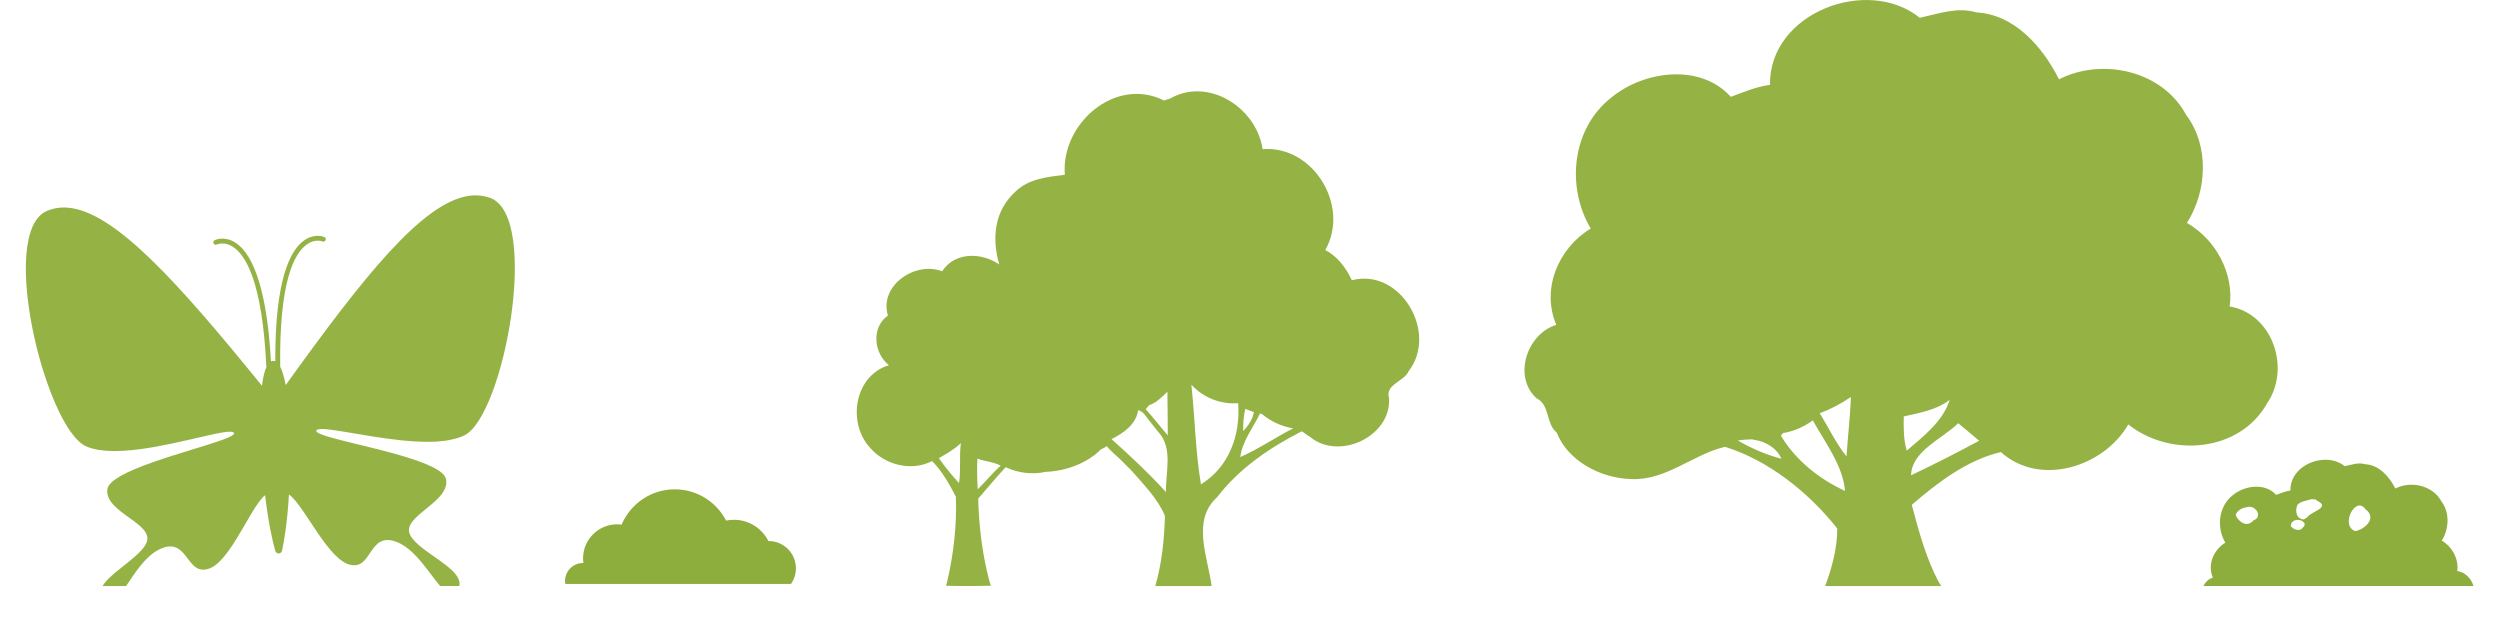<?xml version="1.0" encoding="iso-8859-1"?>
<!-- Generator: Adobe Illustrator 29.1.0, SVG Export Plug-In . SVG Version: 9.03 Build 55587)  -->
<svg version="1.1" id="Layer_1" xmlns="http://www.w3.org/2000/svg" xmlns:xlink="http://www.w3.org/1999/xlink" x="0px" y="0px"
	 viewBox="0 0 366.429 93.711" style="enable-background:new 0 0 366.429 93.711;" xml:space="preserve">
<g>
	<path style="fill:none;" d="M184.965,60.688l-0.287-0.077c-1.012,2.098-2.574,4.008-2.887,6.377
		c2.698-1.172,5.126-2.874,7.747-4.199C187.855,62.505,186.275,61.78,184.965,60.688z"/>
	<path style="fill:none;" d="M182.516,59.925c-0.23,1.067-0.326,2.159-0.307,3.254c0.76-0.77,1.373-1.702,1.578-2.778
		C183.356,60.257,182.934,60.091,182.516,59.925z"/>
	<path style="fill:none;" d="M181.481,59.095c-2.587,0.201-5.103-0.805-6.856-2.705c0.517,4.854,0.591,9.788,1.402,14.6
		C180.153,68.423,181.816,63.815,181.481,59.095z"/>
	<path style="fill:none;" d="M270.644,66.899c0.192-2.905,0.536-5.799,0.65-8.708c-1.433,0.955-2.944,1.789-4.569,2.369
		C268.017,62.678,269.097,64.949,270.644,66.899z"/>
	<path style="fill:none;" d="M261.325,63.477c-0.07,0.094-0.219,0.286-0.29,0.38c2.122,3.583,5.654,6.39,9.39,8.097
		c-0.305-3.728-2.929-7.083-4.718-10.341C264.414,62.556,262.914,63.238,261.325,63.477z"/>
	<path style="fill:none;" d="M169.812,63.352c-0.038-0.041-0.109-0.128-0.144-0.169c-0.035-0.045-0.105-0.131-0.141-0.172
		c-0.323-0.415-0.651-0.824-0.971-1.236c-0.035-0.045-0.105-0.128-0.141-0.169c-0.038-0.048-0.115-0.144-0.153-0.192
		c-0.383-0.536-0.763-1.121-1.443-1.293c-0.3,2.095-2.156,3.366-3.899,4.241c2.766,2.478,5.48,5.007,7.977,7.76
		C170.825,69.234,171.961,65.734,169.812,63.352z"/>
	<path style="fill:none;" d="M137.612,67.15c0.898,1.282,1.884,2.51,2.954,3.651c0.305-1.939,0-3.915,0.274-5.856
		C139.893,65.849,138.745,66.513,137.612,67.15z"/>
	<path style="fill:none;" d="M285.77,58.602c-1.927,1.508-4.417,1.899-6.735,2.439c-0.023,1.68-0.039,3.387,0.439,5.016
		C281.897,63.946,284.775,61.801,285.77,58.602z"/>
	<path style="fill:none;" d="M168.42,59.398c-0.121,0.144-0.364,0.434-0.489,0.581c1.127,1.236,2.136,2.564,3.232,3.829
		c-0.029-2.13-0.01-4.263-0.057-6.39C170.314,58.201,169.502,59.031,168.42,59.398z"/>
	<path style="fill:none;" d="M143.308,71.723c1.137-1.135,2.16-2.388,3.355-3.471c-1.063-0.582-2.301-0.593-3.406-1.037
		C143.183,68.715,143.219,70.222,143.308,71.723z"/>
	<path style="fill:none;" d="M257.84,64.608c-0.27-0.055-0.807-0.161-1.073-0.215c-0.693,0.008-1.378,0.074-2.06,0.164
		c1.993,1.163,4.162,2.099,6.398,2.686C260.538,65.881,259.218,65.004,257.84,64.608z"/>
	<path style="fill:none;" d="M346.682,74.606c-1.461-2.007-3.724,2.48-1.457,3.249C346.752,77.513,348.43,75.892,346.682,74.606z"/>
	<path style="fill:none;" d="M335.77,77.134c0.377,0.426,0.932,0.671,1.491,0.46c0.115-0.115,0.232-0.229,0.348-0.34
		c0.011-0.013,0.033-0.04,0.044-0.053c0.112-0.132,0.159-0.283,0.142-0.455C337.335,75.892,335.728,76.045,335.77,77.134z"/>
	<path style="fill:none;" d="M63.348,84.431c-0.485-0.645-1.001-1.336-1.557-2.004c-0.422-0.507-0.866-0.998-1.333-1.439
		c-0.7-0.661-1.453-1.21-2.263-1.529c-4.321-1.703-3.532,4.375-7.104,3.259c-0.2-0.062-0.402-0.161-0.604-0.274
		c-0.046-0.026-0.091-0.051-0.137-0.079c-0.198-0.121-0.396-0.259-0.595-0.422c-0.024-0.02-0.049-0.043-0.073-0.064
		c-0.185-0.155-0.369-0.327-0.554-0.511c-0.041-0.041-0.082-0.08-0.122-0.122c-0.2-0.206-0.4-0.426-0.599-0.66
		c-0.033-0.039-0.065-0.079-0.098-0.118c-0.185-0.221-0.369-0.45-0.551-0.688c-0.028-0.036-0.055-0.07-0.083-0.107
		c-0.203-0.267-0.405-0.543-0.605-0.824c-0.03-0.042-0.059-0.084-0.089-0.127c-0.699-0.989-1.376-2.033-2.015-2.991
		c-0.099-0.148-0.197-0.295-0.294-0.438c-0.071-0.105-0.142-0.209-0.212-0.312c-0.793-1.159-1.51-2.09-2.114-2.499
		c-0.231,3.974-0.667,6.646-1.003,8.208c-0.122,0.566-0.855,0.588-1.01,0.03c-0.427-1.539-1.019-4.18-1.483-8.134
		c-0.578,0.443-1.237,1.411-1.959,2.612c-0.067,0.112-0.135,0.225-0.203,0.34c-0.083,0.141-0.168,0.285-0.253,0.43
		c-0.584,0.999-1.202,2.086-1.845,3.121c-0.027,0.043-0.053,0.086-0.081,0.13c-0.184,0.293-0.369,0.581-0.557,0.86
		c-0.025,0.037-0.05,0.073-0.075,0.11c-0.169,0.249-0.339,0.489-0.511,0.721c-0.03,0.041-0.06,0.083-0.091,0.123
		c-0.185,0.245-0.371,0.477-0.559,0.694c-0.038,0.045-0.077,0.087-0.116,0.13c-0.173,0.195-0.347,0.377-0.522,0.542
		c-0.023,0.022-0.046,0.047-0.069,0.068c-0.189,0.174-0.378,0.323-0.569,0.456c-0.045,0.031-0.089,0.059-0.134,0.088
		c-0.194,0.125-0.389,0.234-0.584,0.308c-0.001,0-0.001,0.001-0.002,0.001c-0.656,0.248-1.174,0.235-1.611,0.062
		c-1.891-0.748-2.249-4.486-5.672-2.899c-1.053,0.489-1.981,1.378-2.811,2.394c-0.796,0.974-1.498,2.058-2.14,3.024h46.014
		c-0.243-0.284-0.493-0.596-0.755-0.939C63.618,84.787,63.484,84.612,63.348,84.431z"/>
	<path style="fill:none;" d="M287.015,62.032c-2.353,2.334-6.805,4.041-6.907,7.631c3.363-1.598,6.696-3.289,9.977-5.059
		C289.082,63.719,288.033,62.893,287.015,62.032z"/>
	<path style="fill:none;" d="M339.643,73.4c-0.016-0.009-0.045-0.024-0.06-0.031c-0.127-0.182-0.286-0.236-0.479-0.161
		c-0.057-0.017-0.172-0.05-0.229-0.067c-0.708,0.236-1.532,0.289-2.109,0.802c-0.425,0.847-0.239,2.129,0.908,2.19
		c0.165-0.095,0.33-0.188,0.49-0.29c0.011-0.016,0.033-0.05,0.044-0.065C338.752,74.964,341.672,74.401,339.643,73.4z"/>
	<path style="fill:none;" d="M329.223,74.37c-0.659,0.078-1.303,0.472-1.548,1.106c0.416,1.047,1.711,1.909,2.607,0.8
		C331.839,75.72,330.455,73.814,329.223,74.37z"/>
	<path style="fill:#95B345;" d="M178.39,72.878c3.248-4.238,7.735-7.278,12.407-9.657c0.415,0.204,0.731,0.578,1.159,0.76
		c4.18,3.599,11.95,0.064,11.643-5.582c-0.632-2.101,2.181-2.402,2.9-4.04c4.305-5.611-1.214-15.134-8.357-13.285
		c-0.865-1.83-2.069-3.459-3.893-4.433c3.65-6.4-1.708-15.354-9.191-14.779c-0.875-6.052-7.917-10.625-13.543-7.425
		c-0.297,0.099-0.597,0.198-0.894,0.297c-7.157-3.602-15.156,3.42-14.546,10.874c-2.481,0.329-5.26,0.568-7.185,2.424
		c-3.212,2.878-3.524,6.948-2.43,10.734c-2.582-1.797-6.555-1.868-8.365,0.998c-3.961-1.523-9.272,2.084-7.954,6.485
		c-2.47,1.732-2.082,5.522,0.152,7.279c-5.112,1.518-6.168,8.56-2.68,12.192c2.147,2.463,6.077,3.409,8.995,1.855
		c1.433,1.42,2.555,3.395,3.495,5.228c0.154,4.171-0.332,8.422-1.284,12.484c-0.06,0.187-0.114,0.375-0.165,0.564
		c0.796,0.033,1.592,0.038,2.39,0.044c1.396,0.013,2.791-0.018,4.187-0.042c-0.074-0.25-0.149-0.497-0.23-0.74
		c-1.034-3.904-1.52-7.992-1.625-12.027c1.331-1.525,2.637-3.134,4.033-4.608c1.808,0.863,3.93,1.112,5.876,0.679
		c2.993-0.105,6.12-1.297,8.075-3.294c0.316-0.118,0.604-0.275,0.865-0.476c0.61,0.808,1.45,1.399,2.152,2.12
		c0.051,0.048,0.153,0.147,0.204,0.195c0.07,0.073,0.214,0.217,0.284,0.291c0.077,0.08,0.233,0.236,0.313,0.316
		c0.08,0.08,0.236,0.236,0.316,0.313c0.07,0.073,0.214,0.214,0.287,0.287c0.048,0.051,0.144,0.157,0.192,0.208
		c1.753,2.021,3.727,4.001,4.774,6.492c-0.099,3.445-0.451,6.961-1.413,10.289h8.256C177,81.504,174.64,76.294,178.39,72.878z
		 M140.566,70.802c-1.07-1.141-2.055-2.37-2.954-3.651c1.132-0.638,2.281-1.302,3.228-2.205
		C140.566,66.887,140.871,68.862,140.566,70.802z M143.308,71.723c-0.089-1.5-0.125-3.007-0.051-4.508
		c1.106,0.444,2.343,0.455,3.406,1.037C145.468,69.335,144.445,70.588,143.308,71.723z M170.898,72.121
		c-2.497-2.753-5.212-5.282-7.977-7.76c1.744-0.875,3.599-2.146,3.899-4.241c0.68,0.172,1.06,0.757,1.443,1.293
		c0.038,0.048,0.115,0.144,0.153,0.192c0.035,0.041,0.105,0.125,0.141,0.169c0.319,0.412,0.648,0.821,0.971,1.236
		c0.035,0.042,0.105,0.128,0.141,0.172c0.035,0.041,0.105,0.128,0.144,0.169C171.961,65.734,170.825,69.234,170.898,72.121z
		 M167.931,59.979c0.125-0.147,0.367-0.437,0.489-0.581c1.083-0.367,1.894-1.198,2.686-1.98c0.048,2.127,0.029,4.26,0.057,6.39
		C170.068,62.544,169.059,61.215,167.931,59.979z M182.516,59.925c0.418,0.166,0.84,0.332,1.271,0.476
		c-0.204,1.076-0.818,2.009-1.578,2.778C182.19,62.084,182.286,60.992,182.516,59.925z M184.678,60.612l0.287,0.077
		c1.309,1.092,2.89,1.817,4.573,2.101c-2.622,1.325-5.049,3.027-7.747,4.199C182.104,64.619,183.665,62.71,184.678,60.612z
		 M174.625,56.39c1.753,1.9,4.27,2.906,6.856,2.705c0.335,4.72-1.328,9.328-5.454,11.896
		C175.216,66.178,175.142,61.244,174.625,56.39z"/>
	<path style="fill:#95B345;" d="M284.141,85.275c-1.86-3.524-2.913-7.451-3.927-11.281c3.786-3.269,8.121-6.574,13.055-7.737
		c5.693,5.149,15.079,2.197,18.677-4.045c6.159,4.883,16.355,4.088,20.361-3.125c3.473-5.082,0.814-13.09-5.497-14.17
		c0.67-4.855-2.071-9.848-6.269-12.244c2.98-4.679,3.301-11.312-0.117-15.835c-3.481-6.488-12.279-8.442-18.63-5.215
		c-2.388-4.726-6.488-9.503-12.111-9.805c-2.753-0.846-5.603,0.2-8.297,0.791c-7.659-6.195-22.115-0.736-21.955,9.828
		c-2.009,0.266-3.9,1.073-5.74,1.754c-4.476-4.941-12.698-3.841-17.483,0.078c-5.811,4.515-6.7,13.078-3.054,19.229
		c-4.738,2.854-7.291,8.853-5.047,14.112c-4.311,1.32-6.394,7.604-2.894,10.768c1.993,0.967,1.331,3.72,2.96,5.024
		c1.637,4.205,6.504,6.707,10.909,6.817c5.102,0.239,8.998-3.598,13.752-4.73c6.359,1.973,12.271,6.676,16.453,11.974
		c0.016,2.674-0.685,5.372-1.574,7.898c-0.074,0.178-0.14,0.358-0.21,0.537h17.025C284.399,85.689,284.27,85.482,284.141,85.275z
		 M254.707,64.557c0.681-0.09,1.367-0.157,2.06-0.164c0.266,0.055,0.803,0.161,1.073,0.215c1.378,0.395,2.698,1.273,3.266,2.635
		C258.87,66.656,256.701,65.72,254.707,64.557z M261.035,63.856c0.07-0.094,0.219-0.286,0.29-0.38
		c1.59-0.239,3.089-0.92,4.382-1.864c1.789,3.258,4.413,6.613,4.718,10.341C266.689,70.247,263.157,67.439,261.035,63.856z
		 M270.644,66.899c-1.547-1.95-2.627-4.221-3.919-6.339c1.625-0.58,3.136-1.414,4.569-2.369
		C271.18,61.1,270.836,63.993,270.644,66.899z M279.035,61.041c2.318-0.54,4.808-0.932,6.735-2.439
		c-0.995,3.199-3.872,5.345-6.296,7.455C278.996,64.428,279.011,62.721,279.035,61.041z M287.015,62.032
		c1.018,0.861,2.067,1.688,3.07,2.572c-3.281,1.77-6.613,3.461-9.977,5.059C280.21,66.073,284.662,64.365,287.015,62.032z"/>
	<path style="fill:#8DAD3D;" d="M115.93,85.59c0.458-0.65,0.729-1.44,0.729-2.295c0-2.204-1.787-3.991-3.991-3.991
		c-0.014,0-0.028,0.002-0.043,0.002c-0.93-1.849-2.84-3.12-5.051-3.12c-0.394,0-0.779,0.041-1.151,0.118
		c-1.405-2.72-4.241-4.581-7.514-4.581c-3.506,0-6.513,2.134-7.794,5.174c-0.217-0.029-0.436-0.049-0.66-0.049
		c-2.759,0-4.995,2.236-4.995,4.995c0,0.23,0.021,0.456,0.051,0.678c-0.017,0-0.034-0.003-0.051-0.003
		c-1.46,0-2.643,1.183-2.643,2.643c0,0.146,0.015,0.289,0.038,0.429H115.93z"/>
	<path style="fill:#95B345;" d="M20.631,82.873c0.83-1.016,1.757-1.905,2.811-2.394c3.423-1.588,3.781,2.151,5.672,2.899
		c0.436,0.173,0.954,0.186,1.611-0.062c0.001,0,0.001-0.001,0.002-0.001c0.195-0.074,0.39-0.183,0.584-0.308
		c0.045-0.029,0.089-0.057,0.134-0.088c0.19-0.133,0.38-0.282,0.569-0.456c0.023-0.021,0.046-0.046,0.069-0.068
		c0.175-0.165,0.348-0.347,0.522-0.542c0.039-0.044,0.077-0.085,0.116-0.13c0.188-0.218,0.374-0.449,0.559-0.694
		c0.03-0.04,0.06-0.082,0.091-0.123c0.171-0.232,0.342-0.472,0.511-0.721c0.025-0.037,0.05-0.072,0.075-0.11
		c0.188-0.279,0.373-0.567,0.557-0.86c0.027-0.043,0.054-0.086,0.081-0.13c0.643-1.034,1.262-2.122,1.845-3.121
		c0.085-0.145,0.17-0.289,0.253-0.43c0.068-0.115,0.136-0.228,0.203-0.34c0.722-1.201,1.381-2.169,1.959-2.612
		c0.464,3.954,1.056,6.595,1.483,8.134c0.155,0.558,0.888,0.537,1.01-0.03c0.335-1.562,0.771-4.233,1.003-8.208
		c0.604,0.409,1.32,1.34,2.114,2.499c0.07,0.103,0.141,0.206,0.212,0.312c0.097,0.144,0.195,0.29,0.294,0.438
		c0.638,0.958,1.316,2.001,2.015,2.991c0.03,0.042,0.059,0.085,0.089,0.127c0.2,0.281,0.402,0.557,0.605,0.824
		c0.028,0.036,0.055,0.071,0.083,0.107c0.183,0.238,0.367,0.468,0.551,0.688c0.033,0.039,0.065,0.08,0.098,0.118
		c0.199,0.234,0.399,0.454,0.599,0.66c0.041,0.042,0.082,0.081,0.122,0.122c0.185,0.185,0.369,0.357,0.554,0.511
		c0.024,0.02,0.049,0.044,0.073,0.064c0.199,0.162,0.397,0.3,0.595,0.422c0.046,0.028,0.091,0.053,0.137,0.079
		c0.202,0.113,0.403,0.212,0.604,0.274c3.571,1.115,2.783-4.963,7.104-3.259c0.81,0.319,1.563,0.868,2.263,1.529
		c0.467,0.441,0.911,0.932,1.333,1.439c0.556,0.668,1.072,1.359,1.557,2.004c0.136,0.181,0.27,0.356,0.401,0.527
		c0.262,0.343,0.512,0.655,0.755,0.939h2.816c0.068-0.321,0.043-0.638-0.08-0.951c-0.372-0.953-1.523-1.873-2.805-2.791
		c-0.33-0.236-0.665-0.472-1.002-0.708c-0.94-0.66-1.864-1.322-2.533-1.997c-0.335-0.338-0.606-0.679-0.784-1.024
		c-0.089-0.173-0.144-0.343-0.168-0.51c-0.097-0.671,0.29-1.305,0.898-1.934c0.304-0.315,0.663-0.628,1.044-0.945
		c0.381-0.317,0.784-0.636,1.176-0.962c0.196-0.163,0.389-0.328,0.576-0.496c0.559-0.502,1.057-1.023,1.382-1.579
		c0.325-0.555,0.476-1.145,0.343-1.782c0-0.001-0.001-0.001-0.001-0.002c-0.029-0.139-0.1-0.277-0.188-0.413
		c-0.022-0.034-0.046-0.068-0.072-0.103c-0.099-0.131-0.217-0.262-0.366-0.391c-0.004-0.003-0.007-0.007-0.01-0.01
		c-0.16-0.137-0.353-0.272-0.563-0.406c-0.039-0.025-0.08-0.049-0.12-0.074c-0.214-0.13-0.444-0.258-0.699-0.385
		c-0.001-0.001-0.002-0.001-0.004-0.002h0c-5.025-2.488-17.545-4.332-16.977-5.344c0.43-0.767,6.436,0.819,12.321,1.439
		c-0.001,0-0.003,0.001-0.004,0.001c0.02,0.002,0.039,0.003,0.059,0.005c0.174,0.018,0.346,0.031,0.52,0.048
		c0.362,0.034,0.723,0.065,1.081,0.09c0.203,0.014,0.403,0.026,0.603,0.037c0.354,0.019,0.702,0.032,1.048,0.04
		c0.172,0.004,0.345,0.01,0.515,0.011c0.498,0.003,0.987-0.006,1.459-0.033c0.084-0.005,0.161-0.016,0.244-0.021
		c0.393-0.028,0.773-0.068,1.141-0.12c0.143-0.02,0.28-0.046,0.419-0.071c0.311-0.055,0.608-0.121,0.895-0.198
		c0.122-0.033,0.246-0.063,0.363-0.1c0.384-0.121,0.75-0.257,1.077-0.425c5.769-2.976,11.143-32.043,3.742-34.781
		c-0.297-0.11-0.6-0.187-0.905-0.249c-0.071-0.014-0.141-0.026-0.213-0.038c-0.29-0.048-0.582-0.079-0.879-0.086
		c-0.014,0-0.028-0.002-0.042-0.003c-0.342-0.005-0.69,0.019-1.042,0.067c-0.005,0.001-0.01,0.002-0.016,0.003
		c-6.847,0.955-15.535,11.936-26.882,27.739c-0.245-1.32-0.53-2.159-0.805-2.677c-0.16-12.403,2.021-16.637,3.936-17.962
		c1.199-0.831,2.217-0.429,2.259-0.412c0.183,0.073,0.389-0.012,0.464-0.191c0.076-0.181-0.008-0.387-0.187-0.464
		c-0.055-0.024-1.391-0.576-2.916,0.465c-2.022,1.378-4.329,5.611-4.278,17.752c-0.193-0.081-0.319-0.034-0.319-0.034
		s-0.128-0.04-0.316,0.052c-0.662-12.123-3.214-16.213-5.314-17.471c-1.583-0.95-2.885-0.32-2.938-0.293
		c-0.175,0.087-0.246,0.298-0.16,0.474c0.086,0.174,0.296,0.247,0.475,0.163c0.042-0.02,1.034-0.481,2.279,0.278
		c1.989,1.21,4.415,5.309,4.984,17.7c-0.244,0.533-0.479,1.388-0.646,2.72C26.131,41.438,16.813,30.987,9.922,30.436
		c-0.005,0-0.01-0.001-0.016-0.002c-0.354-0.027-0.703-0.031-1.044-0.006c-0.014,0.001-0.028,0.004-0.043,0.005
		c-0.296,0.024-0.586,0.072-0.873,0.137c-0.07,0.016-0.14,0.032-0.209,0.05c-0.301,0.08-0.599,0.174-0.889,0.302
		c-0.226,0.099-0.438,0.223-0.636,0.37c-0.992,0.736-1.647,2.057-2.023,3.765c-0.075,0.341-0.14,0.698-0.193,1.069
		C3.3,40.948,4.408,48.121,6.284,54.185c0.721,2.332,1.556,4.501,2.446,6.308c0.534,1.084,1.087,2.039,1.648,2.821
		c0.747,1.043,1.507,1.779,2.249,2.108c0.253,0.112,0.528,0.204,0.812,0.286c0.067,0.02,0.135,0.039,0.204,0.057
		c0.288,0.075,0.585,0.141,0.898,0.19c0.02,0.003,0.041,0.005,0.061,0.008c0.303,0.046,0.62,0.078,0.944,0.102
		c0.074,0.006,0.148,0.011,0.222,0.016c0.345,0.02,0.699,0.032,1.062,0.031c0.028,0,0.057-0.001,0.085-0.002
		c0.352-0.002,0.712-0.015,1.078-0.035c0.063-0.003,0.126-0.006,0.19-0.01c0.394-0.024,0.794-0.056,1.2-0.097
		c0.02-0.002,0.04-0.004,0.06-0.006c0.405-0.042,0.814-0.092,1.225-0.147c0.034-0.005,0.068-0.009,0.102-0.014
		c6.231-0.859,13.008-3.156,13.518-2.36c0.626,0.977-11.764,3.554-16.634,6.332c0,0-0.001,0-0.001,0.001
		c-0.249,0.142-0.472,0.285-0.679,0.428c-0.038,0.026-0.076,0.053-0.113,0.079c-0.203,0.146-0.388,0.293-0.54,0.439
		c-0.003,0.003-0.005,0.005-0.007,0.008c-0.142,0.138-0.253,0.276-0.345,0.415c-0.023,0.035-0.045,0.07-0.065,0.105
		c-0.081,0.142-0.144,0.284-0.165,0.426c-0.509,3.432,6.981,5.042,5.723,7.886c-0.157,0.356-0.408,0.712-0.723,1.068
		c-1.1,1.249-2.98,2.502-4.362,3.745c-0.567,0.51-1.041,1.017-1.352,1.522h3.465C19.133,84.932,19.835,83.847,20.631,82.873z"/>
	<path style="fill:#8DAD3D;" d="M360.165,83.688c0.243-1.762-0.752-3.574-2.275-4.444c1.082-1.698,1.198-4.106-0.043-5.747
		c-1.263-2.355-4.457-3.064-6.762-1.893c-0.867-1.715-2.355-3.449-4.396-3.559c-0.999-0.307-2.034,0.072-3.012,0.287
		c-2.78-2.248-8.027-0.267-7.969,3.567c-0.729,0.097-1.415,0.389-2.083,0.637c-1.624-1.794-4.609-1.394-6.346,0.028
		c-2.109,1.639-2.432,4.747-1.109,6.979c-1.72,1.036-2.646,3.213-1.832,5.122c-0.617,0.189-1.1,0.662-1.391,1.231h39.602
		C362.214,84.811,361.378,83.896,360.165,83.688z M330.282,76.275c-0.895,1.109-2.19,0.247-2.607-0.8
		c0.244-0.634,0.888-1.028,1.548-1.106C330.455,73.814,331.839,75.72,330.282,76.275z M337.653,77.202
		c-0.011,0.013-0.033,0.04-0.044,0.053c-0.117,0.111-0.233,0.225-0.348,0.34c-0.559,0.21-1.114-0.034-1.491-0.46
		c-0.043-1.089,1.565-1.242,2.025-0.387C337.812,76.919,337.766,77.07,337.653,77.202z M338.209,75.778
		c-0.011,0.016-0.033,0.05-0.044,0.065c-0.161,0.102-0.326,0.195-0.49,0.29c-1.147-0.061-1.333-1.343-0.908-2.19
		c0.577-0.513,1.401-0.566,2.109-0.802c0.057,0.017,0.172,0.05,0.229,0.067c0.193-0.075,0.352-0.021,0.479,0.161
		c0.014,0.007,0.044,0.023,0.06,0.031C341.672,74.401,338.752,74.964,338.209,75.778z M345.225,77.854
		c-2.267-0.769-0.004-5.256,1.457-3.249C348.43,75.892,346.752,77.513,345.225,77.854z"/>
</g>
</svg>
